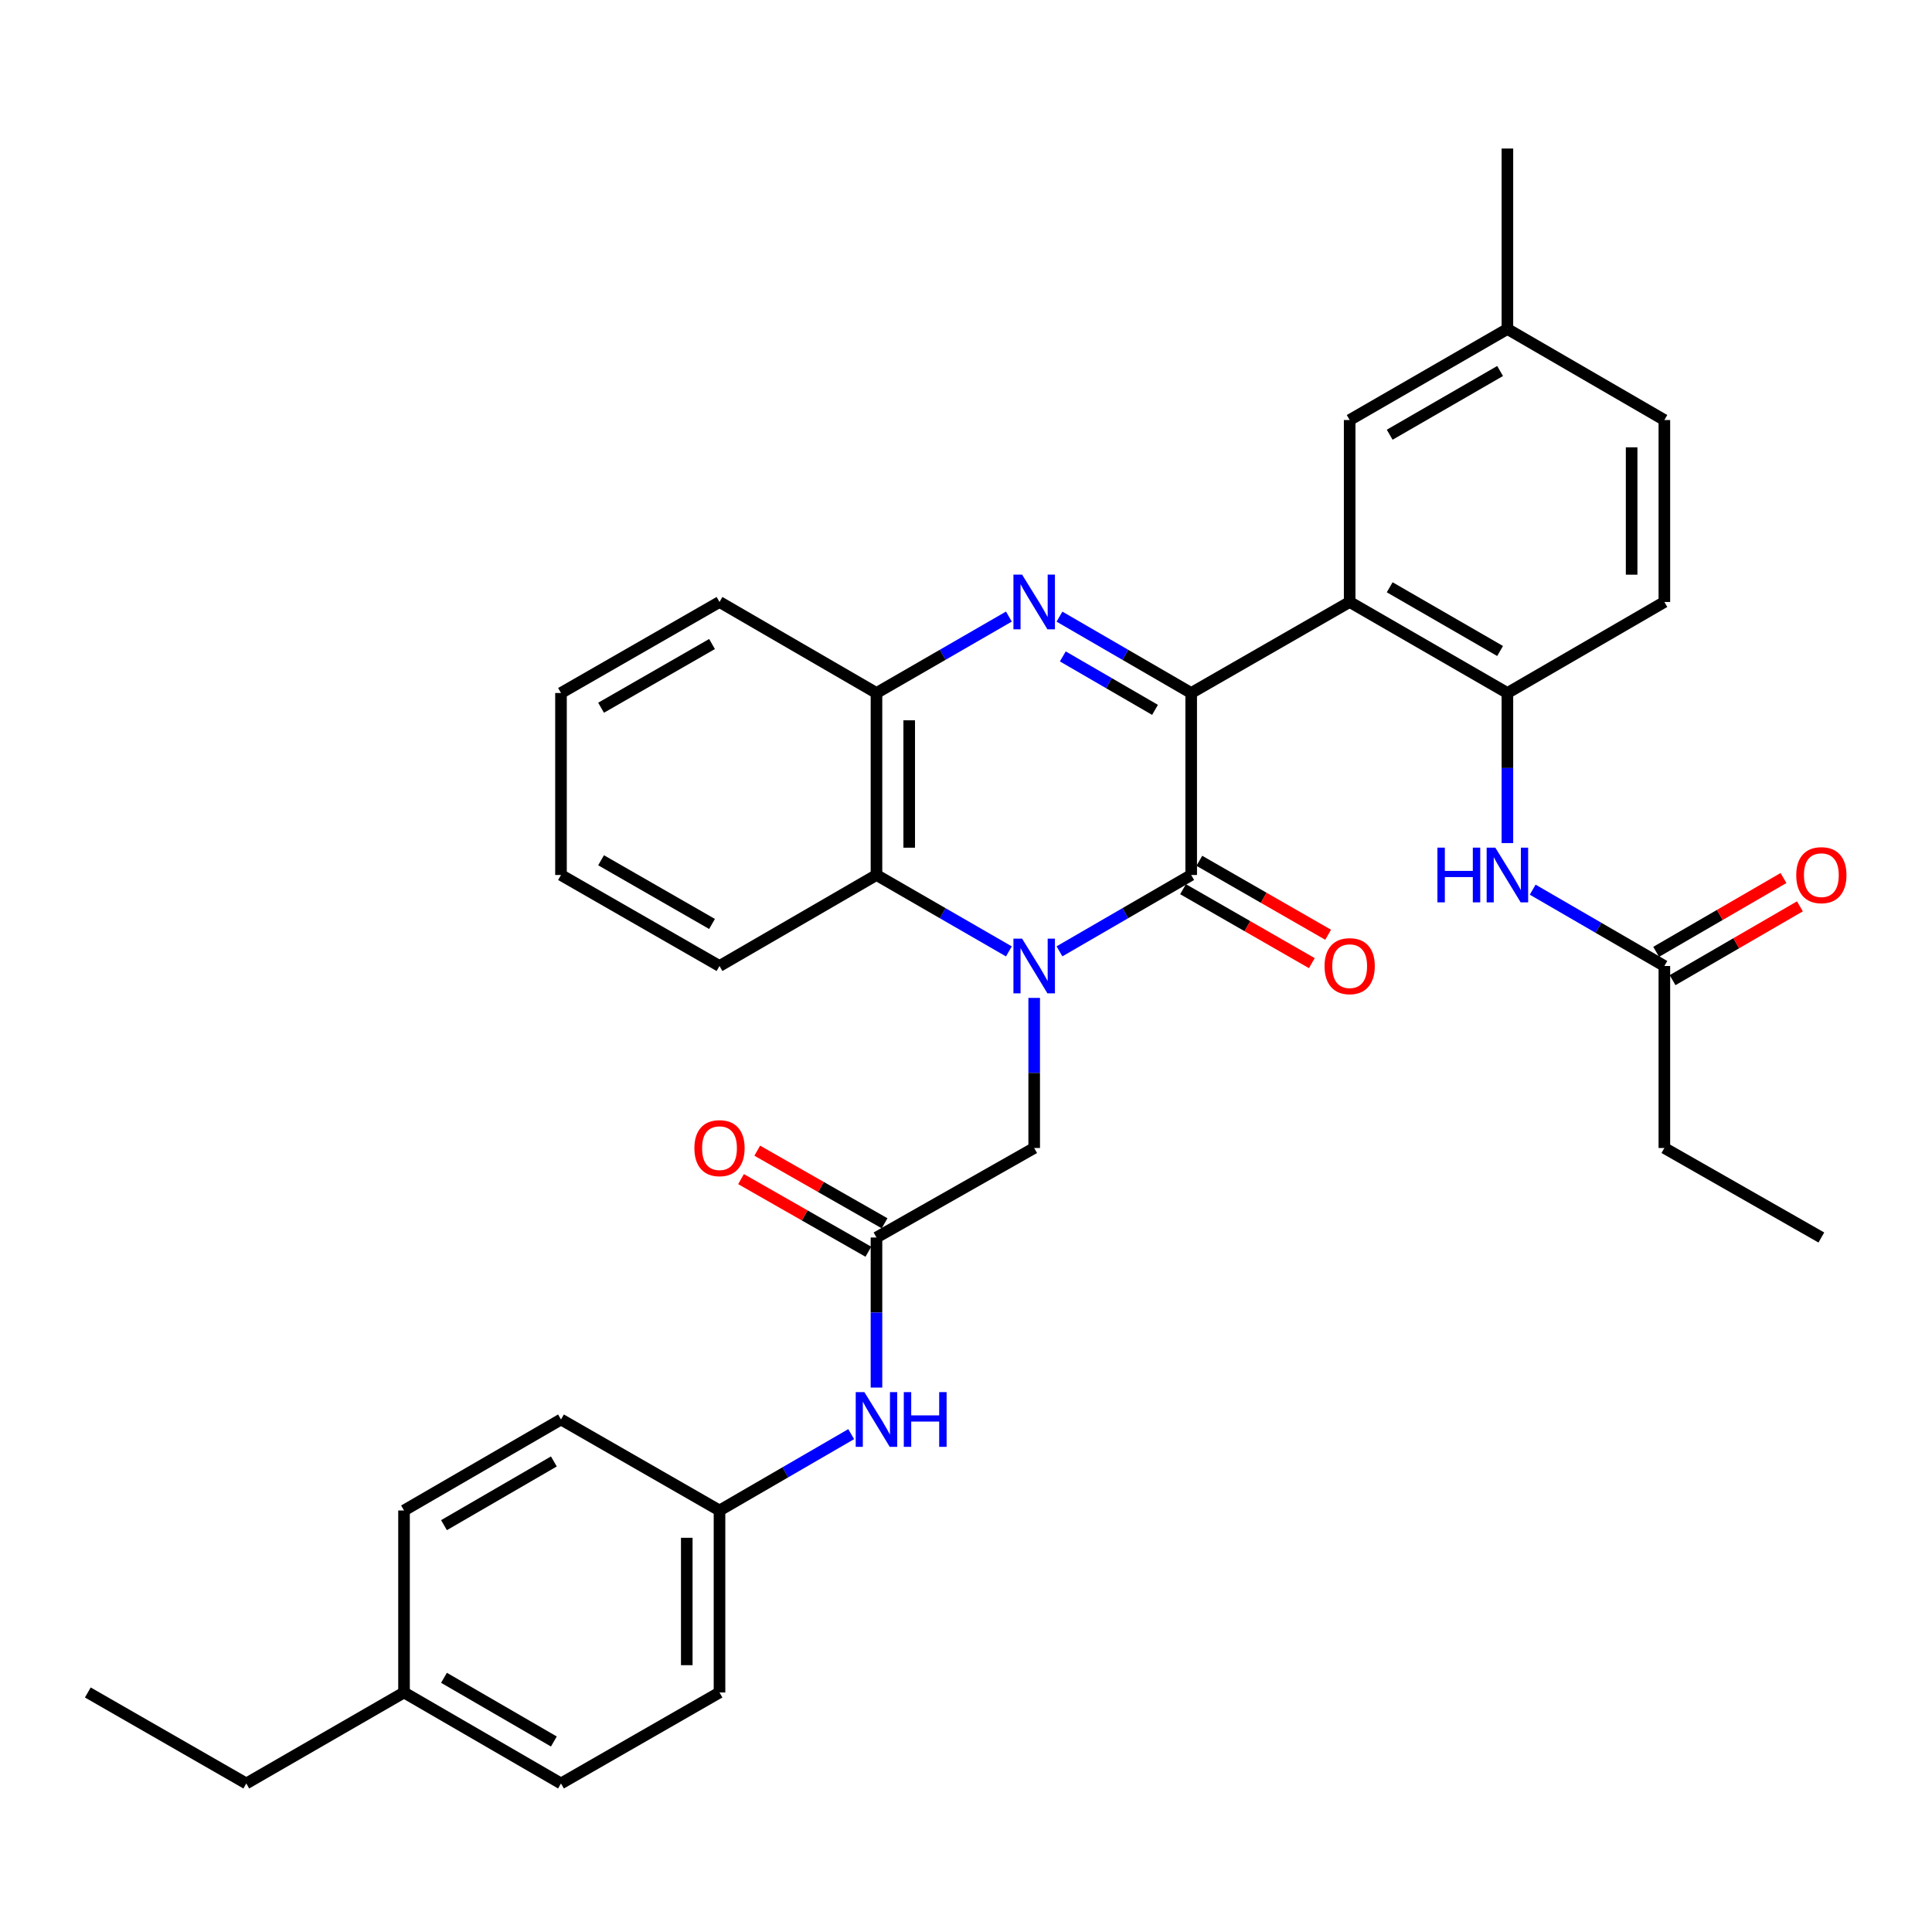 <?xml version='1.0' encoding='iso-8859-1'?>
<svg version='1.1' baseProfile='full'
              xmlns='http://www.w3.org/2000/svg'
                      xmlns:rdkit='http://www.rdkit.org/xml'
                      xmlns:xlink='http://www.w3.org/1999/xlink'
                  xml:space='preserve'
width='1000px' height='1000px' viewBox='0 0 1000 1000'>
<!-- END OF HEADER -->
<rect style='opacity:1.0;fill:#FFFFFF;stroke:none' width='1000' height='1000' x='0' y='0'> </rect>
<path class='bond-1' d='M 548.382,492.414 L 582.47,472.655' style='fill:none;fill-rule:evenodd;stroke:#0000FF;stroke-width:6px;stroke-linecap:butt;stroke-linejoin:miter;stroke-opacity:1' />
<path class='bond-1' d='M 582.47,472.655 L 616.559,452.896' style='fill:none;fill-rule:evenodd;stroke:#000000;stroke-width:6px;stroke-linecap:butt;stroke-linejoin:miter;stroke-opacity:1' />
<path class='bond-4' d='M 522.198,492.443 L 487.93,472.67' style='fill:none;fill-rule:evenodd;stroke:#0000FF;stroke-width:6px;stroke-linecap:butt;stroke-linejoin:miter;stroke-opacity:1' />
<path class='bond-4' d='M 487.93,472.67 L 453.662,452.896' style='fill:none;fill-rule:evenodd;stroke:#000000;stroke-width:6px;stroke-linecap:butt;stroke-linejoin:miter;stroke-opacity:1' />
<path class='bond-7' d='M 535.294,516.515 L 535.294,555.357' style='fill:none;fill-rule:evenodd;stroke:#0000FF;stroke-width:6px;stroke-linecap:butt;stroke-linejoin:miter;stroke-opacity:1' />
<path class='bond-7' d='M 535.294,555.357 L 535.294,594.199' style='fill:none;fill-rule:evenodd;stroke:#000000;stroke-width:6px;stroke-linecap:butt;stroke-linejoin:miter;stroke-opacity:1' />
<path class='bond-0' d='M 616.559,358.697 L 616.559,452.896' style='fill:none;fill-rule:evenodd;stroke:#000000;stroke-width:6px;stroke-linecap:butt;stroke-linejoin:miter;stroke-opacity:1' />
<path class='bond-3' d='M 616.559,358.697 L 698.586,311.584' style='fill:none;fill-rule:evenodd;stroke:#000000;stroke-width:6px;stroke-linecap:butt;stroke-linejoin:miter;stroke-opacity:1' />
<path class='bond-34' d='M 616.559,358.697 L 582.471,338.934' style='fill:none;fill-rule:evenodd;stroke:#000000;stroke-width:6px;stroke-linecap:butt;stroke-linejoin:miter;stroke-opacity:1' />
<path class='bond-34' d='M 582.471,338.934 L 548.382,319.172' style='fill:none;fill-rule:evenodd;stroke:#0000FF;stroke-width:6px;stroke-linecap:butt;stroke-linejoin:miter;stroke-opacity:1' />
<path class='bond-34' d='M 597.834,367.427 L 573.972,353.593' style='fill:none;fill-rule:evenodd;stroke:#000000;stroke-width:6px;stroke-linecap:butt;stroke-linejoin:miter;stroke-opacity:1' />
<path class='bond-34' d='M 573.972,353.593 L 550.11,339.759' style='fill:none;fill-rule:evenodd;stroke:#0000FF;stroke-width:6px;stroke-linecap:butt;stroke-linejoin:miter;stroke-opacity:1' />
<path class='bond-11' d='M 612.34,460.243 L 645.671,479.383' style='fill:none;fill-rule:evenodd;stroke:#000000;stroke-width:6px;stroke-linecap:butt;stroke-linejoin:miter;stroke-opacity:1' />
<path class='bond-11' d='M 645.671,479.383 L 679.003,498.524' style='fill:none;fill-rule:evenodd;stroke:#FF0000;stroke-width:6px;stroke-linecap:butt;stroke-linejoin:miter;stroke-opacity:1' />
<path class='bond-11' d='M 620.778,445.549 L 654.109,464.69' style='fill:none;fill-rule:evenodd;stroke:#000000;stroke-width:6px;stroke-linecap:butt;stroke-linejoin:miter;stroke-opacity:1' />
<path class='bond-11' d='M 654.109,464.69 L 687.44,483.83' style='fill:none;fill-rule:evenodd;stroke:#FF0000;stroke-width:6px;stroke-linecap:butt;stroke-linejoin:miter;stroke-opacity:1' />
<path class='bond-2' d='M 522.198,319.142 L 487.93,338.92' style='fill:none;fill-rule:evenodd;stroke:#0000FF;stroke-width:6px;stroke-linecap:butt;stroke-linejoin:miter;stroke-opacity:1' />
<path class='bond-2' d='M 487.93,338.92 L 453.662,358.697' style='fill:none;fill-rule:evenodd;stroke:#000000;stroke-width:6px;stroke-linecap:butt;stroke-linejoin:miter;stroke-opacity:1' />
<path class='bond-6' d='M 698.586,311.584 L 780.228,358.697' style='fill:none;fill-rule:evenodd;stroke:#000000;stroke-width:6px;stroke-linecap:butt;stroke-linejoin:miter;stroke-opacity:1' />
<path class='bond-6' d='M 719.301,303.975 L 776.45,336.955' style='fill:none;fill-rule:evenodd;stroke:#000000;stroke-width:6px;stroke-linecap:butt;stroke-linejoin:miter;stroke-opacity:1' />
<path class='bond-12' d='M 698.586,311.584 L 698.586,217.404' style='fill:none;fill-rule:evenodd;stroke:#000000;stroke-width:6px;stroke-linecap:butt;stroke-linejoin:miter;stroke-opacity:1' />
<path class='bond-5' d='M 453.662,452.896 L 453.662,358.697' style='fill:none;fill-rule:evenodd;stroke:#000000;stroke-width:6px;stroke-linecap:butt;stroke-linejoin:miter;stroke-opacity:1' />
<path class='bond-5' d='M 470.606,438.766 L 470.606,372.827' style='fill:none;fill-rule:evenodd;stroke:#000000;stroke-width:6px;stroke-linecap:butt;stroke-linejoin:miter;stroke-opacity:1' />
<path class='bond-25' d='M 453.662,452.896 L 372.416,500' style='fill:none;fill-rule:evenodd;stroke:#000000;stroke-width:6px;stroke-linecap:butt;stroke-linejoin:miter;stroke-opacity:1' />
<path class='bond-26' d='M 453.662,358.697 L 372.416,311.584' style='fill:none;fill-rule:evenodd;stroke:#000000;stroke-width:6px;stroke-linecap:butt;stroke-linejoin:miter;stroke-opacity:1' />
<path class='bond-9' d='M 780.228,358.697 L 780.228,397.539' style='fill:none;fill-rule:evenodd;stroke:#000000;stroke-width:6px;stroke-linecap:butt;stroke-linejoin:miter;stroke-opacity:1' />
<path class='bond-9' d='M 780.228,397.539 L 780.228,436.381' style='fill:none;fill-rule:evenodd;stroke:#0000FF;stroke-width:6px;stroke-linecap:butt;stroke-linejoin:miter;stroke-opacity:1' />
<path class='bond-15' d='M 780.228,358.697 L 861.474,311.584' style='fill:none;fill-rule:evenodd;stroke:#000000;stroke-width:6px;stroke-linecap:butt;stroke-linejoin:miter;stroke-opacity:1' />
<path class='bond-8' d='M 535.294,594.199 L 453.662,640.531' style='fill:none;fill-rule:evenodd;stroke:#000000;stroke-width:6px;stroke-linecap:butt;stroke-linejoin:miter;stroke-opacity:1' />
<path class='bond-13' d='M 453.662,640.531 L 453.662,679.368' style='fill:none;fill-rule:evenodd;stroke:#000000;stroke-width:6px;stroke-linecap:butt;stroke-linejoin:miter;stroke-opacity:1' />
<path class='bond-13' d='M 453.662,679.368 L 453.662,718.206' style='fill:none;fill-rule:evenodd;stroke:#0000FF;stroke-width:6px;stroke-linecap:butt;stroke-linejoin:miter;stroke-opacity:1' />
<path class='bond-14' d='M 457.859,633.172 L 424.905,614.379' style='fill:none;fill-rule:evenodd;stroke:#000000;stroke-width:6px;stroke-linecap:butt;stroke-linejoin:miter;stroke-opacity:1' />
<path class='bond-14' d='M 424.905,614.379 L 391.951,595.586' style='fill:none;fill-rule:evenodd;stroke:#FF0000;stroke-width:6px;stroke-linecap:butt;stroke-linejoin:miter;stroke-opacity:1' />
<path class='bond-14' d='M 449.465,647.89 L 416.511,629.098' style='fill:none;fill-rule:evenodd;stroke:#000000;stroke-width:6px;stroke-linecap:butt;stroke-linejoin:miter;stroke-opacity:1' />
<path class='bond-14' d='M 416.511,629.098 L 383.557,610.305' style='fill:none;fill-rule:evenodd;stroke:#FF0000;stroke-width:6px;stroke-linecap:butt;stroke-linejoin:miter;stroke-opacity:1' />
<path class='bond-10' d='M 793.315,460.484 L 827.395,480.242' style='fill:none;fill-rule:evenodd;stroke:#0000FF;stroke-width:6px;stroke-linecap:butt;stroke-linejoin:miter;stroke-opacity:1' />
<path class='bond-10' d='M 827.395,480.242 L 861.474,500' style='fill:none;fill-rule:evenodd;stroke:#000000;stroke-width:6px;stroke-linecap:butt;stroke-linejoin:miter;stroke-opacity:1' />
<path class='bond-16' d='M 865.723,507.329 L 898.676,488.226' style='fill:none;fill-rule:evenodd;stroke:#000000;stroke-width:6px;stroke-linecap:butt;stroke-linejoin:miter;stroke-opacity:1' />
<path class='bond-16' d='M 898.676,488.226 L 931.63,469.123' style='fill:none;fill-rule:evenodd;stroke:#FF0000;stroke-width:6px;stroke-linecap:butt;stroke-linejoin:miter;stroke-opacity:1' />
<path class='bond-16' d='M 857.225,492.671 L 890.179,473.567' style='fill:none;fill-rule:evenodd;stroke:#000000;stroke-width:6px;stroke-linecap:butt;stroke-linejoin:miter;stroke-opacity:1' />
<path class='bond-16' d='M 890.179,473.567 L 923.132,454.464' style='fill:none;fill-rule:evenodd;stroke:#FF0000;stroke-width:6px;stroke-linecap:butt;stroke-linejoin:miter;stroke-opacity:1' />
<path class='bond-27' d='M 861.474,500 L 861.474,594.199' style='fill:none;fill-rule:evenodd;stroke:#000000;stroke-width:6px;stroke-linecap:butt;stroke-linejoin:miter;stroke-opacity:1' />
<path class='bond-18' d='M 698.586,217.404 L 780.228,170.29' style='fill:none;fill-rule:evenodd;stroke:#000000;stroke-width:6px;stroke-linecap:butt;stroke-linejoin:miter;stroke-opacity:1' />
<path class='bond-18' d='M 719.301,225.012 L 776.45,192.033' style='fill:none;fill-rule:evenodd;stroke:#000000;stroke-width:6px;stroke-linecap:butt;stroke-linejoin:miter;stroke-opacity:1' />
<path class='bond-17' d='M 440.574,742.308 L 406.495,762.066' style='fill:none;fill-rule:evenodd;stroke:#0000FF;stroke-width:6px;stroke-linecap:butt;stroke-linejoin:miter;stroke-opacity:1' />
<path class='bond-17' d='M 406.495,762.066 L 372.416,781.824' style='fill:none;fill-rule:evenodd;stroke:#000000;stroke-width:6px;stroke-linecap:butt;stroke-linejoin:miter;stroke-opacity:1' />
<path class='bond-37' d='M 861.474,311.584 L 861.474,217.404' style='fill:none;fill-rule:evenodd;stroke:#000000;stroke-width:6px;stroke-linecap:butt;stroke-linejoin:miter;stroke-opacity:1' />
<path class='bond-37' d='M 844.53,297.457 L 844.53,231.531' style='fill:none;fill-rule:evenodd;stroke:#000000;stroke-width:6px;stroke-linecap:butt;stroke-linejoin:miter;stroke-opacity:1' />
<path class='bond-21' d='M 372.416,781.824 L 290.369,734.72' style='fill:none;fill-rule:evenodd;stroke:#000000;stroke-width:6px;stroke-linecap:butt;stroke-linejoin:miter;stroke-opacity:1' />
<path class='bond-22' d='M 372.416,781.824 L 372.416,876.023' style='fill:none;fill-rule:evenodd;stroke:#000000;stroke-width:6px;stroke-linecap:butt;stroke-linejoin:miter;stroke-opacity:1' />
<path class='bond-22' d='M 355.472,795.954 L 355.472,861.893' style='fill:none;fill-rule:evenodd;stroke:#000000;stroke-width:6px;stroke-linecap:butt;stroke-linejoin:miter;stroke-opacity:1' />
<path class='bond-19' d='M 780.228,170.29 L 861.474,217.404' style='fill:none;fill-rule:evenodd;stroke:#000000;stroke-width:6px;stroke-linecap:butt;stroke-linejoin:miter;stroke-opacity:1' />
<path class='bond-29' d='M 780.228,170.29 L 780.228,76.882' style='fill:none;fill-rule:evenodd;stroke:#000000;stroke-width:6px;stroke-linecap:butt;stroke-linejoin:miter;stroke-opacity:1' />
<path class='bond-20' d='M 209.123,876.023 L 290.369,923.118' style='fill:none;fill-rule:evenodd;stroke:#000000;stroke-width:6px;stroke-linecap:butt;stroke-linejoin:miter;stroke-opacity:1' />
<path class='bond-20' d='M 229.808,868.428 L 286.68,901.395' style='fill:none;fill-rule:evenodd;stroke:#000000;stroke-width:6px;stroke-linecap:butt;stroke-linejoin:miter;stroke-opacity:1' />
<path class='bond-28' d='M 209.123,876.023 L 127.482,923.118' style='fill:none;fill-rule:evenodd;stroke:#000000;stroke-width:6px;stroke-linecap:butt;stroke-linejoin:miter;stroke-opacity:1' />
<path class='bond-36' d='M 209.123,876.023 L 209.123,781.824' style='fill:none;fill-rule:evenodd;stroke:#000000;stroke-width:6px;stroke-linecap:butt;stroke-linejoin:miter;stroke-opacity:1' />
<path class='bond-24' d='M 290.369,734.72 L 209.123,781.824' style='fill:none;fill-rule:evenodd;stroke:#000000;stroke-width:6px;stroke-linecap:butt;stroke-linejoin:miter;stroke-opacity:1' />
<path class='bond-24' d='M 286.681,756.444 L 229.809,789.417' style='fill:none;fill-rule:evenodd;stroke:#000000;stroke-width:6px;stroke-linecap:butt;stroke-linejoin:miter;stroke-opacity:1' />
<path class='bond-23' d='M 372.416,876.023 L 290.369,923.118' style='fill:none;fill-rule:evenodd;stroke:#000000;stroke-width:6px;stroke-linecap:butt;stroke-linejoin:miter;stroke-opacity:1' />
<path class='bond-31' d='M 372.416,500 L 290.369,452.896' style='fill:none;fill-rule:evenodd;stroke:#000000;stroke-width:6px;stroke-linecap:butt;stroke-linejoin:miter;stroke-opacity:1' />
<path class='bond-31' d='M 368.545,478.24 L 311.113,445.267' style='fill:none;fill-rule:evenodd;stroke:#000000;stroke-width:6px;stroke-linecap:butt;stroke-linejoin:miter;stroke-opacity:1' />
<path class='bond-35' d='M 372.416,311.584 L 290.369,358.697' style='fill:none;fill-rule:evenodd;stroke:#000000;stroke-width:6px;stroke-linecap:butt;stroke-linejoin:miter;stroke-opacity:1' />
<path class='bond-35' d='M 368.546,333.344 L 311.114,366.324' style='fill:none;fill-rule:evenodd;stroke:#000000;stroke-width:6px;stroke-linecap:butt;stroke-linejoin:miter;stroke-opacity:1' />
<path class='bond-30' d='M 861.474,594.199 L 942.729,640.531' style='fill:none;fill-rule:evenodd;stroke:#000000;stroke-width:6px;stroke-linecap:butt;stroke-linejoin:miter;stroke-opacity:1' />
<path class='bond-33' d='M 127.482,923.118 L 45.455,876.023' style='fill:none;fill-rule:evenodd;stroke:#000000;stroke-width:6px;stroke-linecap:butt;stroke-linejoin:miter;stroke-opacity:1' />
<path class='bond-32' d='M 290.369,452.896 L 290.369,358.697' style='fill:none;fill-rule:evenodd;stroke:#000000;stroke-width:6px;stroke-linecap:butt;stroke-linejoin:miter;stroke-opacity:1' />
<path  class='atom-0' d='M 529.034 485.84
L 538.314 500.84
Q 539.234 502.32, 540.714 505
Q 542.194 507.68, 542.274 507.84
L 542.274 485.84
L 546.034 485.84
L 546.034 514.16
L 542.154 514.16
L 532.194 497.76
Q 531.034 495.84, 529.794 493.64
Q 528.594 491.44, 528.234 490.76
L 528.234 514.16
L 524.554 514.16
L 524.554 485.84
L 529.034 485.84
' fill='#0000FF'/>
<path  class='atom-3' d='M 529.034 297.424
L 538.314 312.424
Q 539.234 313.904, 540.714 316.584
Q 542.194 319.264, 542.274 319.424
L 542.274 297.424
L 546.034 297.424
L 546.034 325.744
L 542.154 325.744
L 532.194 309.344
Q 531.034 307.424, 529.794 305.224
Q 528.594 303.024, 528.234 302.344
L 528.234 325.744
L 524.554 325.744
L 524.554 297.424
L 529.034 297.424
' fill='#0000FF'/>
<path  class='atom-10' d='M 744.008 438.736
L 747.848 438.736
L 747.848 450.776
L 762.328 450.776
L 762.328 438.736
L 766.168 438.736
L 766.168 467.056
L 762.328 467.056
L 762.328 453.976
L 747.848 453.976
L 747.848 467.056
L 744.008 467.056
L 744.008 438.736
' fill='#0000FF'/>
<path  class='atom-10' d='M 773.968 438.736
L 783.248 453.736
Q 784.168 455.216, 785.648 457.896
Q 787.128 460.576, 787.208 460.736
L 787.208 438.736
L 790.968 438.736
L 790.968 467.056
L 787.088 467.056
L 777.128 450.656
Q 775.968 448.736, 774.728 446.536
Q 773.528 444.336, 773.168 443.656
L 773.168 467.056
L 769.488 467.056
L 769.488 438.736
L 773.968 438.736
' fill='#0000FF'/>
<path  class='atom-12' d='M 685.586 500.08
Q 685.586 493.28, 688.946 489.48
Q 692.306 485.68, 698.586 485.68
Q 704.866 485.68, 708.226 489.48
Q 711.586 493.28, 711.586 500.08
Q 711.586 506.96, 708.186 510.88
Q 704.786 514.76, 698.586 514.76
Q 692.346 514.76, 688.946 510.88
Q 685.586 507, 685.586 500.08
M 698.586 511.56
Q 702.906 511.56, 705.226 508.68
Q 707.586 505.76, 707.586 500.08
Q 707.586 494.52, 705.226 491.72
Q 702.906 488.88, 698.586 488.88
Q 694.266 488.88, 691.906 491.68
Q 689.586 494.48, 689.586 500.08
Q 689.586 505.8, 691.906 508.68
Q 694.266 511.56, 698.586 511.56
' fill='#FF0000'/>
<path  class='atom-14' d='M 447.402 720.56
L 456.682 735.56
Q 457.602 737.04, 459.082 739.72
Q 460.562 742.4, 460.642 742.56
L 460.642 720.56
L 464.402 720.56
L 464.402 748.88
L 460.522 748.88
L 450.562 732.48
Q 449.402 730.56, 448.162 728.36
Q 446.962 726.16, 446.602 725.48
L 446.602 748.88
L 442.922 748.88
L 442.922 720.56
L 447.402 720.56
' fill='#0000FF'/>
<path  class='atom-14' d='M 467.802 720.56
L 471.642 720.56
L 471.642 732.6
L 486.122 732.6
L 486.122 720.56
L 489.962 720.56
L 489.962 748.88
L 486.122 748.88
L 486.122 735.8
L 471.642 735.8
L 471.642 748.88
L 467.802 748.88
L 467.802 720.56
' fill='#0000FF'/>
<path  class='atom-15' d='M 359.416 594.279
Q 359.416 587.479, 362.776 583.679
Q 366.136 579.879, 372.416 579.879
Q 378.696 579.879, 382.056 583.679
Q 385.416 587.479, 385.416 594.279
Q 385.416 601.159, 382.016 605.079
Q 378.616 608.959, 372.416 608.959
Q 366.176 608.959, 362.776 605.079
Q 359.416 601.199, 359.416 594.279
M 372.416 605.759
Q 376.736 605.759, 379.056 602.879
Q 381.416 599.959, 381.416 594.279
Q 381.416 588.719, 379.056 585.919
Q 376.736 583.079, 372.416 583.079
Q 368.096 583.079, 365.736 585.879
Q 363.416 588.679, 363.416 594.279
Q 363.416 599.999, 365.736 602.879
Q 368.096 605.759, 372.416 605.759
' fill='#FF0000'/>
<path  class='atom-17' d='M 929.729 452.976
Q 929.729 446.176, 933.089 442.376
Q 936.449 438.576, 942.729 438.576
Q 949.009 438.576, 952.369 442.376
Q 955.729 446.176, 955.729 452.976
Q 955.729 459.856, 952.329 463.776
Q 948.929 467.656, 942.729 467.656
Q 936.489 467.656, 933.089 463.776
Q 929.729 459.896, 929.729 452.976
M 942.729 464.456
Q 947.049 464.456, 949.369 461.576
Q 951.729 458.656, 951.729 452.976
Q 951.729 447.416, 949.369 444.616
Q 947.049 441.776, 942.729 441.776
Q 938.409 441.776, 936.049 444.576
Q 933.729 447.376, 933.729 452.976
Q 933.729 458.696, 936.049 461.576
Q 938.409 464.456, 942.729 464.456
' fill='#FF0000'/>
</svg>
